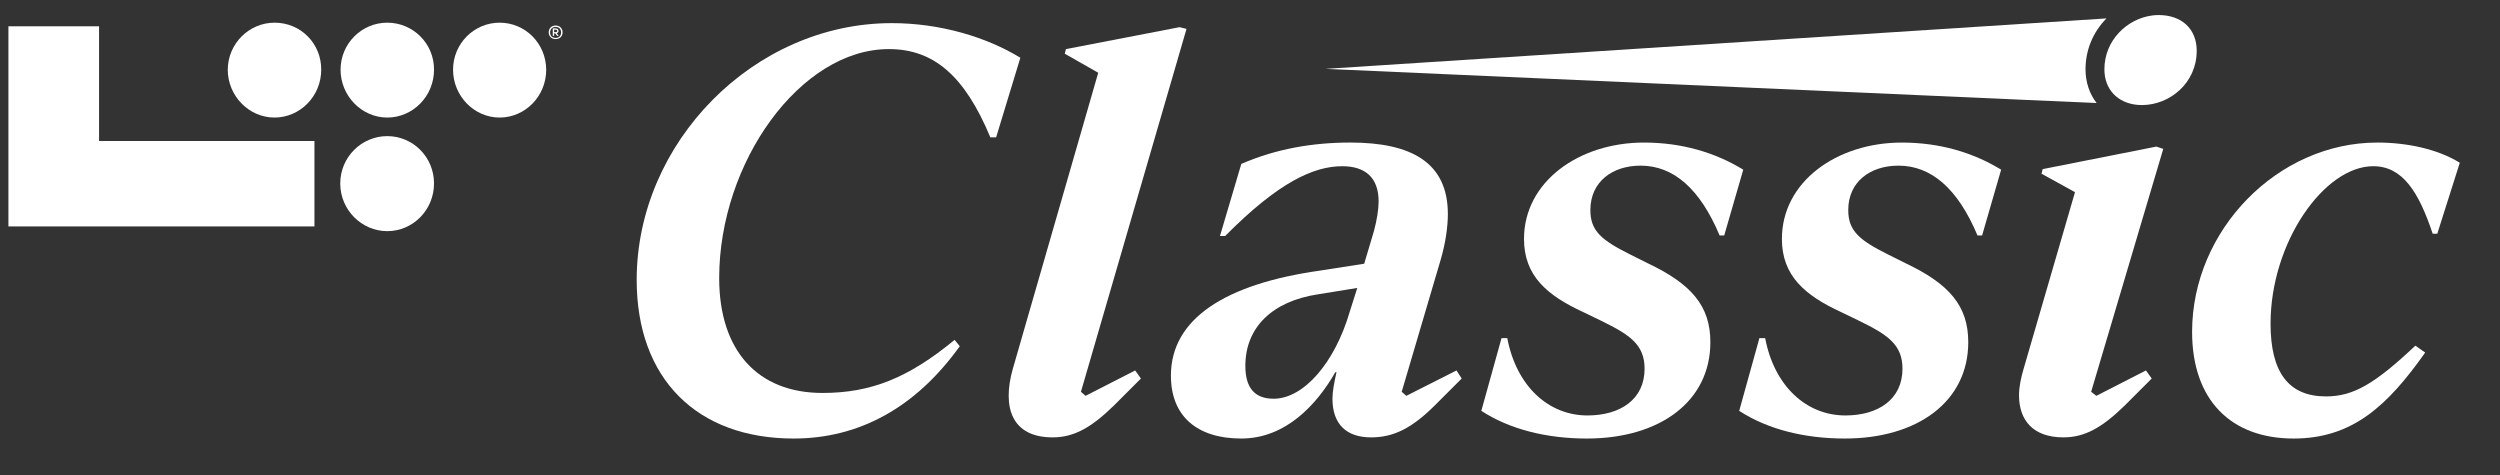 <?xml version="1.0" encoding="UTF-8"?>
<svg id="Layer_1" data-name="Layer 1" xmlns="http://www.w3.org/2000/svg" viewBox="0 0 6061.5 1152.07">
  <rect x="0" y="0" width="6061.5" height="1152.07" fill="#333333" stroke="none"/>
  <defs>
    <style>
      .cls-1 {
        fill: #fff;
      }
    </style>
  </defs>
  <g>
    <path class="cls-1" d="M939.03,54.98c-62.18,0-113.3,50.74-113.3,114.06s51.12,115.97,113.3,115.97,113.3-51.88,113.3-115.97c.38-63.71-51.12-114.06-113.3-114.06Z"/>
    <path class="cls-1" d="M939.03,330.03c-62.18,0-114.06,50.74-114.06,114.82s51.88,115.59,114.06,115.59,113.3-51.5,113.3-115.59-51.12-114.82-113.3-114.82Z"/>
    <path class="cls-1" d="M665.9,54.98c-62.18,0-113.3,50.74-113.68,114.06,0,63.32,51.12,115.97,113.3,115.97s113.3-51.88,113.3-115.97c.38-63.71-49.97-114.06-112.92-114.06Z"/>
    <polygon class="cls-1" points="240.17 63.76 20.44 63.76 20.44 548.99 762.41 548.99 762.41 341.85 240.17 341.85 240.17 63.76"/>
    <path class="cls-1" d="M1211.41,54.98c-62.18,0-112.92,50.74-112.92,114.06s50.74,115.97,112.92,115.97,112.92-51.88,112.92-115.97c-.38-63.71-50.74-114.06-112.92-114.06Z"/>
  </g>
  <path class="cls-1" d="M1349.81,80.55c2.59-.8,4.39-2.33,4.39-5.68s-2.82-5.95-6.45-5.95h-7.52v18.08h3.36v-6.18h2.59l4.65,6.18h3.89l-4.92-6.45ZM1343.59,77.96v-5.95h3.89c2.06,0,3.36,1.03,3.36,2.86v.23c0,1.83-1.3,2.86-3.36,2.86h-3.89ZM1349.81,80.55c2.59-.8,4.39-2.33,4.39-5.68s-2.82-5.95-6.45-5.95h-7.52v18.08h3.36v-6.18h2.59l4.65,6.18h3.89l-4.92-6.45ZM1343.59,77.96v-5.95h3.89c2.06,0,3.36,1.03,3.36,2.86v.23c0,1.83-1.3,2.86-3.36,2.86h-3.89ZM1347.22,61.9c-10.34,0-16.82,7.25-16.82,16.59.12,9.19,6.6,16.29,16.82,16.29s16.82-6.98,16.82-16.29-6.45-16.59-16.82-16.59ZM1347.22,91.92c-8.54,0-13.47-5.15-13.47-13.2s5.19-13.43,13.47-13.43,13.2,5.42,13.2,13.43c0,7.52-4.65,13.2-13.2,13.2ZM1354.2,74.87c0-3.39-2.82-5.95-6.45-5.95h-7.52v18.08h3.36v-6.18h2.59l4.65,6.18h3.89l-4.92-6.45c2.59-.8,4.39-2.33,4.39-5.68ZM1343.59,77.96v-5.95h3.89c2.06,0,3.36,1.03,3.36,2.86v.23c0,1.83-1.3,2.86-3.36,2.86h-3.89ZM1349.81,80.55c2.59-.8,4.39-2.33,4.39-5.68s-2.82-5.95-6.45-5.95h-7.52v18.08h3.36v-6.18h2.59l4.65,6.18h3.89l-4.92-6.45ZM1343.59,77.96v-5.95h3.89c2.06,0,3.36,1.03,3.36,2.86v.23c0,1.83-1.3,2.86-3.36,2.86h-3.89ZM1349.81,80.55c2.59-.8,4.39-2.33,4.39-5.68s-2.82-5.95-6.45-5.95h-7.52v18.08h3.36v-6.18h2.59l4.65,6.18h3.89l-4.92-6.45ZM1343.59,77.96v-5.95h3.89c2.06,0,3.36,1.03,3.36,2.86v.23c0,1.83-1.3,2.86-3.36,2.86h-3.89Z"/>
  <path class="cls-1" d="M5056.57,167.98c0,31.66,9.8,59.78,26.86,81.86l-1869.73-82.86,1893.68-122.34c-32.84,33.19-50.81,76.75-50.81,123.33Z"/>
  <path class="cls-1" d="M5326.15,123.24c0,78.32-65.73,131.5-132.87,131.5h-.08c-3.59,0-7.09-.15-10.53-.46-47.53-4.2-80.34-36.74-80.34-86.29,0-70.92,55.85-122.83,116.12-130.5,5.11-.65,10.22-.99,15.37-.99,55.96,0,92.32,33.57,92.32,86.75Z"/>
  <g>
    <path class="cls-1" d="M2162,56.09c-334.33,0-618.3,289.56-618.3,622.49,0,240.61,146.88,384.69,380.49,384.69,159.47,0,296.56-75.54,402.87-223.82l-12.59-15.39c-111.91,92.33-202.83,128.7-320.34,128.7-156.67,0-250.4-102.12-250.4-278.38,0-281.17,197.24-555.35,411.27-555.35,107.71,0,183.25,62.95,246.2,214.02h13.99l58.75-193.04c-82.53-50.36-194.44-83.93-311.95-83.93Z"/>
    <path class="cls-1" d="M2632.01,959.75l-11.19-9.79,255.99-879.89-16.79-4.19-275.58,53.16-2.8,11.19,81.13,46.16-207.03,717.62c-26.58,93.72-2.8,166.46,96.52,166.46,51.76,0,93.72-23.78,148.28-76.94l65.75-65.74-13.99-19.59-120.3,61.55Z"/>
    <path class="cls-1" d="M3531.47,898.2l-121.69,61.53-11.22-9.77,93.73-317.54c12.59-41.96,18.2-82.55,18.2-113.34,0-125.89-89.53-173.46-236.4-173.46-92.35,0-180.47,15.41-264.4,51.77l-51.77,174.87h12.59c130.12-131.49,215.42-169.26,283.97-169.26,54.55,0,88.12,26.59,88.12,85.33,0,19.57-4.16,44.75-11.18,71.34l-23.77,79.73-107.73,16.78c-228.01,32.2-360.91,116.12-360.91,254.6,0,97.92,62.94,152.47,170.67,152.47s183.26-82.51,228.01-160.87h2.82c-5.61,25.18-9.81,46.16-9.81,64.36,0,61.53,33.57,93.73,93.73,93.73,53.14,0,97.92-20.98,155.26-78.36l64.35-64.35-12.59-19.57ZM3272.67,755.53c-36.35,124.47-111.92,211.22-184.63,211.22-46.2,0-68.55-26.59-68.55-79.73,0-93.73,65.73-156.67,176.24-173.46l95.14-15.41-18.2,57.37Z"/>
    <path class="cls-1" d="M3986.07,345.65c-158.07,0-290.96,95.12-290.96,233.61,0,89.53,55.95,137.09,144.08,177.66l43.37,20.98c68.54,33.57,104.92,57.35,104.92,116.1,0,74.14-58.76,113.31-138.49,113.31-93.73,0-172.06-69.95-194.44-187.45h-13.98l-48.96,176.26c68.54,44.76,158.07,67.15,255.99,67.15,176.25,0,299.35-89.53,299.35-233.61,0-88.13-46.16-141.28-152.47-191.64l-41.97-20.98c-69.94-34.97-96.52-57.35-96.52-107.71,0-68.55,53.16-107.71,121.7-107.71,79.73,0,144.09,55.95,191.64,169.26h11.19l46.16-159.47c-68.55-41.96-149.68-65.74-240.61-65.74Z"/>
    <path class="cls-1" d="M4320.39,579.26c0,89.53,55.95,137.09,144.09,177.66l43.36,20.98c68.55,33.57,104.91,57.35,104.91,116.1,0,74.14-58.75,113.31-138.49,113.31-93.72,0-172.06-69.95-194.44-187.45h-13.99l-48.96,176.26c68.55,44.76,158.07,67.15,255.99,67.15,176.26,0,299.36-89.53,299.36-233.61,0-88.13-46.16-141.28-152.48-191.64l-41.97-20.98c-69.94-34.97-96.52-57.35-96.52-107.71,0-68.55,53.15-107.71,121.7-107.71,79.74,0,144.08,55.95,191.65,169.26h11.19l46.16-159.47c-68.54-41.96-149.68-65.74-240.61-65.74-158.07,0-290.96,95.12-290.96,233.61Z"/>
    <path class="cls-1" d="M5228.24,355.44l-275.57,54.56-2.8,11.19,81.14,44.76-124.5,428.05c-7,23.78-11.19,44.76-11.19,64.35,0,60.15,33.57,102.12,107.71,102.12,51.76,0,93.72-23.78,148.28-76.94l65.75-65.74-13.99-19.59-120.3,61.55-12.59-9.79,174.86-588.92-16.79-5.6Z"/>
    <path class="cls-1" d="M5764,345.65c-242.01,0-449.04,212.63-449.04,458.83,0,165.07,93.73,258.79,246.2,258.79,142.69,0,228.02-79.74,318.94-208.43l-23.78-16.79c-99.32,93.72-151.08,123.1-216.83,123.1-90.92,0-134.29-58.75-134.29-176.26,0-197.24,130.1-381.89,249-381.89,71.34,0,110.51,62.95,144.08,163.67h11.19l54.55-172.06c-54.55-33.57-128.7-48.96-200.04-48.96Z"/>
  </g>
</svg>
